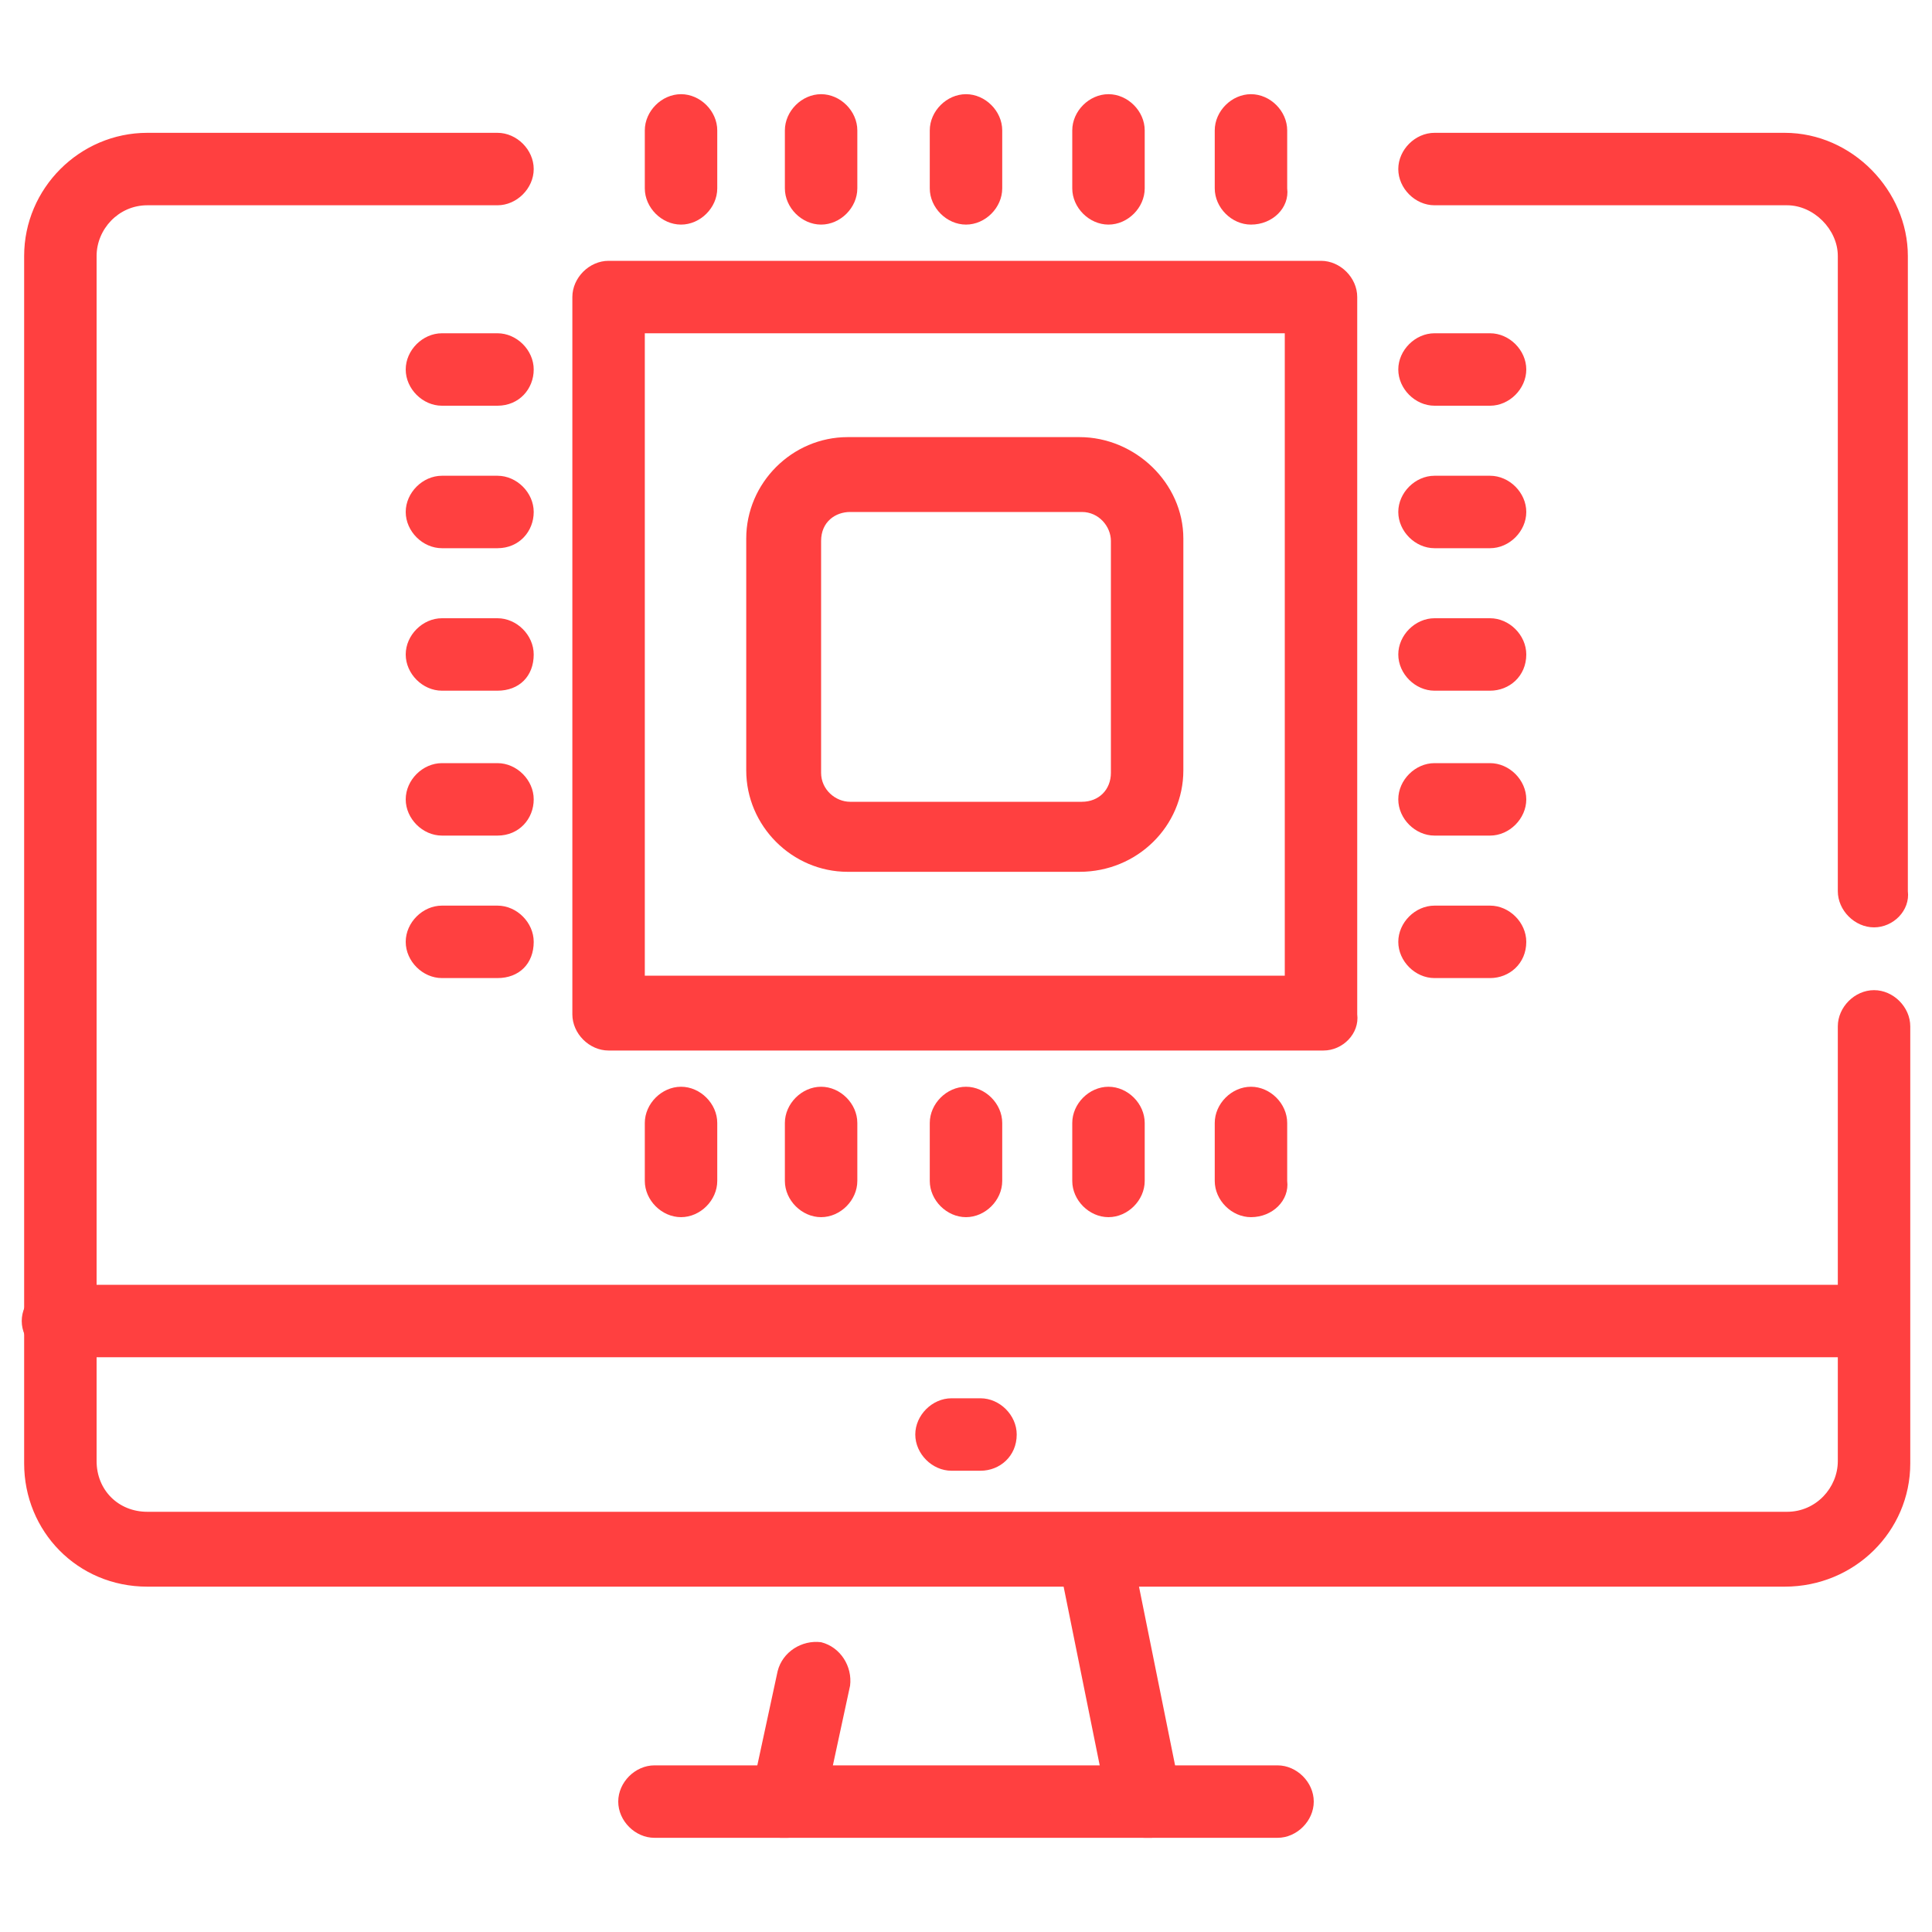 <?xml version="1.0" encoding="utf-8"?>
<!-- Generator: Adobe Illustrator 24.1.0, SVG Export Plug-In . SVG Version: 6.00 Build 0)  -->
<svg version="1.1" id="Layer_1" xmlns="http://www.w3.org/2000/svg" xmlns:xlink="http://www.w3.org/1999/xlink" x="0px" y="0px"
	 width="80px" height="80px" viewBox="0 0 80 80" style="enable-background:new 0 0 80 80;" xml:space="preserve">
<style type="text/css">
	.st0{display:none;}
	.st1{display:inline;fill:#FF4040;}
	.st2{fill:#FF4040;}
</style>
<g class="st0">
	<path class="st1" d="M43.7,46.6h-7.4c-0.7,0-1.3-0.4-1.4-1.1L34,42.9c-0.7-0.2-1.3-0.5-2-0.8l-2.4,1.3c-0.6,0.3-1.3,0.2-1.8-0.3
		l-5.2-5.3c-0.5-0.5-0.6-1.2-0.2-1.8l1.3-2.4c-0.3-0.6-0.6-1.3-0.9-2.1l-2.5-0.8c-0.6-0.2-1.1-0.8-1.1-1.4v-7.4
		c0-0.7,0.4-1.3,1.1-1.4l2.5-0.8c0.3-0.8,0.6-1.5,0.9-2.1l-1.3-2.4c-0.3-0.6-0.2-1.3,0.3-1.8l5.2-5.2C28.3,7.8,29,7.7,29.6,8L32,9.2
		c0.7-0.3,1.4-0.6,2-0.8l0.8-2.6c0.2-0.6,0.8-1.1,1.4-1.1h7.4c0.7,0,1.2,0.4,1.4,1.1L46,8.4c0.7,0.2,1.4,0.5,2,0.8L50.3,8
		c0.6-0.3,1.3-0.2,1.8,0.3l5.3,5.2c0.5,0.5,0.6,1.2,0.3,1.8l-1.3,2.4c0.3,0.6,0.6,1.3,0.8,2l2.6,0.8c0.6,0.2,1.1,0.8,1.1,1.4v7.4
		c0,0.7-0.4,1.3-1.1,1.4l-2.6,0.8c-0.3,0.7-0.5,1.4-0.8,2l1.3,2.4c0.3,0.6,0.2,1.3-0.3,1.8l-5.3,5.3c-0.5,0.5-1.2,0.6-1.8,0.3
		L48,42.1c-0.7,0.3-1.4,0.6-2,0.8l-0.8,2.6C44.9,46.1,44.3,46.6,43.7,46.6z M37.4,43.5h5.2l0.7-2.3c0.1-0.5,0.5-0.8,1-1
		c1-0.3,2-0.7,3.1-1.2c0.4-0.2,1-0.2,1.4,0l2,1.1l3.7-3.7l-1.1-2.1c-0.2-0.4-0.2-1,0-1.4c0.4-0.8,0.8-1.8,1.2-3c0.1-0.5,0.5-0.9,1-1
		l2.3-0.7V23l-2.3-0.7c-0.5-0.1-0.9-0.5-1-1c-0.4-1.2-0.8-2.2-1.2-3c-0.2-0.4-0.2-1,0-1.4l1.1-2.1l-3.7-3.7l-2,1.1
		c-0.4,0.2-0.9,0.2-1.4,0c-1.1-0.5-2-0.9-3.1-1.2c-0.5-0.1-0.8-0.5-1-1l-0.7-2.3h-5.2L36.7,10c-0.1,0.5-0.5,0.9-1,1
		c-1,0.3-2,0.7-3.1,1.2c-0.4,0.2-0.9,0.2-1.4,0l-2.1-1.1l-3.7,3.7l1.1,2.1c0.3,0.5,0.2,1.1-0.1,1.5c-0.5,0.7-0.9,1.7-1.3,2.9
		c-0.1,0.5-0.5,0.9-1,1L22.1,23v5.2l2.2,0.7c0.5,0.1,0.9,0.5,1,1c0.4,1.3,0.8,2.2,1.3,2.9c0.3,0.5,0.3,1,0.1,1.5l-1.2,2.1l3.7,3.7
		l2.1-1.1c0.4-0.2,1-0.2,1.4,0c1.1,0.5,2,0.9,3.1,1.2c0.5,0.1,0.9,0.5,1,1L37.4,43.5z"/>
	<path class="st1" d="M40,36.5c-6,0-10.9-4.9-10.9-10.9c0-6,4.9-10.9,10.9-10.9c1.8,0,3.5,0.4,5.1,1.2c0.7,0.4,1,1.3,0.6,2
		c-0.4,0.7-1.3,1-2,0.6c-1.1-0.6-2.3-0.9-3.6-0.9c-4.3,0-7.9,3.6-7.9,7.9c0,4.4,3.5,7.9,7.9,7.9c4.4,0,7.9-3.5,7.9-7.9
		c0-1.3-0.3-2.5-0.9-3.6c-0.4-0.7-0.1-1.6,0.6-2c0.7-0.4,1.6-0.1,2,0.6c0.8,1.5,1.2,3.3,1.2,5.1C50.9,31.6,46,36.5,40,36.5z"/>
	<path class="st1" d="M73.9,64.9H6.1c-2.9,0-5.1-2.3-5.1-5.1V9.8c0-2.8,2.3-5.1,5.1-5.1h17.7c0.8,0,1.5,0.7,1.5,1.5
		s-0.7,1.5-1.5,1.5H6.1c-1.2,0-2.1,1-2.1,2.1v49.9c0,1.2,0.9,2.1,2.1,2.1h67.9c1.2,0,2.1-1,2.1-2.1V41.7c0-0.8,0.7-1.5,1.5-1.5
		c0.8,0,1.5,0.7,1.5,1.5v18.1C79.1,62.6,76.8,64.9,73.9,64.9z M77.6,37.6c-0.8,0-1.5-0.7-1.5-1.5V9.8c0-1.1-1-2.1-2.1-2.1H56.2
		c-0.8,0-1.5-0.7-1.5-1.5s0.7-1.5,1.5-1.5h17.7c2.8,0,5.1,2.4,5.1,5.1v26.3C79.1,36.9,78.4,37.6,77.6,37.6z"/>
	<path class="st1" d="M52.9,75.3H27.1c-0.8,0-1.5-0.7-1.5-1.5s0.7-1.5,1.5-1.5h25.8c0.8,0,1.5,0.7,1.5,1.5S53.7,75.3,52.9,75.3z"/>
	<path class="st1" d="M32.6,75.3c-0.1,0-0.2,0-0.3,0c-0.8-0.2-1.3-1-1.2-1.8l1.1-5.1c0.2-0.8,1-1.3,1.8-1.2c0.8,0.2,1.3,1,1.2,1.8
		l-1.1,5.1C33.9,74.8,33.3,75.3,32.6,75.3z"/>
	<path class="st1" d="M47.4,75.3c-0.7,0-1.3-0.5-1.5-1.2l-2.1-10.4c-0.2-0.8,0.4-1.6,1.2-1.8c0.8-0.2,1.6,0.4,1.8,1.2l2.1,10.4
		c0.2,0.8-0.4,1.6-1.2,1.8C47.6,75.3,47.5,75.3,47.4,75.3z"/>
	<path class="st1" d="M77.6,55.4H2.4c-0.8,0-1.5-0.7-1.5-1.5c0-0.8,0.7-1.5,1.5-1.5h75.1c0.8,0,1.5,0.7,1.5,1.5
		C79.1,54.8,78.4,55.4,77.6,55.4z"/>
	<path class="st1" d="M40.6,60.1h-1.2c-0.8,0-1.5-0.7-1.5-1.5c0-0.8,0.7-1.5,1.5-1.5h1.2c0.8,0,1.5,0.7,1.5,1.5
		C42.1,59.5,41.4,60.1,40.6,60.1z"/>
</g>
<g class="st0">
	<path class="st1" d="M73.9,64.9H6.1c-2.9,0-5.1-2.3-5.1-5.1V9.8c0-2.8,2.3-5.1,5.1-5.1h21.6c0.8,0,1.5,0.7,1.5,1.5
		c0,0.8-0.7,1.5-1.5,1.5H6.1c-1.2,0-2.1,1-2.1,2.1v49.9c0,1.2,0.9,2.1,2.1,2.1h67.9c1.2,0,2.1-1,2.1-2.1V41.7c0-0.8,0.7-1.5,1.5-1.5
		c0.8,0,1.5,0.7,1.5,1.5v18.1C79.1,62.6,76.8,64.9,73.9,64.9z M77.6,37.6c-0.8,0-1.5-0.7-1.5-1.5V9.8c0-1.1-1-2.1-2.1-2.1H52.4
		c-0.8,0-1.5-0.7-1.5-1.5c0-0.8,0.7-1.5,1.5-1.5h21.6c2.8,0,5.1,2.4,5.1,5.1v26.3C79.1,36.9,78.4,37.6,77.6,37.6z"/>
	<path class="st1" d="M52.9,75.3H27.1c-0.8,0-1.5-0.7-1.5-1.5c0-0.8,0.7-1.5,1.5-1.5h25.8c0.8,0,1.5,0.7,1.5,1.5
		C54.4,74.6,53.7,75.3,52.9,75.3z"/>
	<path class="st1" d="M32.6,75.3c-0.1,0-0.2,0-0.3,0c-0.8-0.2-1.3-1-1.2-1.8l1.1-5.1c0.2-0.8,1-1.3,1.8-1.2c0.8,0.2,1.3,1,1.2,1.8
		l-1.1,5.1C33.9,74.8,33.3,75.3,32.6,75.3z"/>
	<path class="st1" d="M47.4,75.3c-0.7,0-1.3-0.5-1.5-1.2l-2.1-10.4c-0.2-0.8,0.4-1.6,1.2-1.8c0.8-0.2,1.6,0.4,1.8,1.2l2.1,10.4
		c0.2,0.8-0.4,1.6-1.2,1.8C47.6,75.3,47.5,75.3,47.4,75.3z"/>
	<path class="st1" d="M77.6,55.4H2.4c-0.8,0-1.5-0.7-1.5-1.5c0-0.8,0.7-1.5,1.5-1.5h75.1c0.8,0,1.5,0.7,1.5,1.5
		C79.1,54.8,78.4,55.4,77.6,55.4z"/>
	<path class="st1" d="M40.6,60.1h-1.2c-0.8,0-1.5-0.7-1.5-1.5c0-0.8,0.7-1.5,1.5-1.5h1.2c0.8,0,1.5,0.7,1.5,1.5
		C42.1,59.5,41.4,60.1,40.6,60.1z"/>
	<path class="st1" d="M50.3,40.8H29.7c-2.4,0-4.4-2-4.4-4.4v-15c0-2.4,2-4.4,4.4-4.4h20.7c2.4,0,4.3,2,4.3,4.4v15
		C54.7,38.8,52.7,40.8,50.3,40.8z M29.7,20c-0.8,0-1.4,0.7-1.4,1.4v15c0,0.8,0.6,1.4,1.4,1.4h20.7c0.7,0,1.3-0.6,1.3-1.4v-15
		c0-0.8-0.6-1.4-1.3-1.4H29.7z"/>
	<path class="st1" d="M48.5,20c-0.8,0-1.5-0.7-1.5-1.5v-6.1c0-2.5-2.1-4.6-4.6-4.6h-4.7c-2.5,0-4.6,2.1-4.6,4.6v6.1
		c0,0.8-0.7,1.5-1.5,1.5c-0.8,0-1.5-0.7-1.5-1.5v-6.1c0-4.2,3.4-7.6,7.6-7.6h4.7c4.2,0,7.6,3.4,7.6,7.6v6.1C50,19.3,49.3,20,48.5,20
		z"/>
	<path class="st1" d="M40,32.2c-0.8,0-1.5-0.7-1.5-1.5V27c0-0.8,0.7-1.5,1.5-1.5s1.5,0.7,1.5,1.5v3.6C41.5,31.5,40.8,32.2,40,32.2z"
		/>
	<path class="st1" d="M41.5,28.6h-3c-0.8,0-1.5-0.7-1.5-1.5c0-0.8,0.7-1.5,1.5-1.5h3c0.8,0,1.5,0.7,1.5,1.5
		C43,27.9,42.3,28.6,41.5,28.6z"/>
</g>
<g class="st0">
	<path class="st1" d="M12.6,21.6c-2.8,0-5.1-2.3-5.1-5.2s2.3-5.1,5.1-5.1c0.8,0,1.5,0.7,1.5,1.5c0,0.8-0.7,1.5-1.5,1.5
		c-1.2,0-2.1,0.9-2.1,2.1c0,1.2,1,2.2,2.1,2.2s2.1-1,2.1-2.2c0-0.8,0.7-1.5,1.5-1.5c0.8,0,1.5,0.7,1.5,1.5
		C17.8,19.3,15.5,21.6,12.6,21.6z"/>
	<path class="st1" d="M26.2,21.6c-2.8,0-5.1-2.3-5.1-5.2s2.3-5.1,5.1-5.1c0.8,0,1.5,0.7,1.5,1.5c0,0.8-0.7,1.5-1.5,1.5
		c-1.2,0-2.1,0.9-2.1,2.1c0,1.2,1,2.2,2.1,2.2c1.2,0,2.1-1,2.1-2.2c0-0.8,0.7-1.5,1.5-1.5c0.8,0,1.5,0.7,1.5,1.5
		C31.4,19.3,29,21.6,26.2,21.6z"/>
	<path class="st1" d="M39.8,21.6c-2.8,0-5.1-2.3-5.1-5.2s2.3-5.1,5.1-5.1c0.8,0,1.5,0.7,1.5,1.5c0,0.8-0.7,1.5-1.5,1.5
		c-1.2,0-2.1,0.9-2.1,2.1c0,1.2,1,2.2,2.1,2.2s2.1-1,2.1-2.2c0-0.8,0.7-1.5,1.5-1.5c0.8,0,1.5,0.7,1.5,1.5
		C44.9,19.3,42.6,21.6,39.8,21.6z"/>
	<path class="st1" d="M9,48.9c-0.8,0-1.5-0.7-1.5-1.5V27.1c0-0.8,0.7-1.5,1.5-1.5c0.8,0,1.5,0.7,1.5,1.5v20.2
		C10.5,48.2,9.8,48.9,9,48.9z"/>
	<path class="st1" d="M43.4,48.9H9c-0.8,0-1.5-0.7-1.5-1.5c0-0.8,0.7-1.5,1.5-1.5h34.4c0.8,0,1.5,0.7,1.5,1.5
		C44.9,48.2,44.2,48.9,43.4,48.9z"/>
	<path class="st1" d="M13.4,44.1c-0.4,0-0.7-0.1-1-0.4c-0.6-0.5-0.7-1.5-0.1-2.1l5-5.7c0.4-0.5,1.2-0.6,1.8-0.4l5.6,2.5l5.1-4.6
		c0.3-0.3,0.8-0.4,1.2-0.4l6.2,0.8l5.1-7.6c0.5-0.7,1.4-0.9,2.1-0.4c0.7,0.5,0.9,1.4,0.4,2.1l-5.6,8.3c-0.3,0.5-0.9,0.7-1.4,0.7
		l-6.4-0.8l-5.3,4.8c-0.4,0.4-1.1,0.5-1.6,0.3l-5.5-2.5l-4.2,4.8C14.3,43.9,13.9,44.1,13.4,44.1z"/>
	<path class="st1" d="M71,48.9H50c-0.8,0-1.5-0.7-1.5-1.5c0-0.8,0.7-1.5,1.5-1.5h21c0.8,0,1.5,0.7,1.5,1.5
		C72.5,48.2,71.8,48.9,71,48.9z"/>
	<path class="st1" d="M51.8,44.1c-0.8,0-1.5-0.7-1.5-1.5v-5.8c0-0.8,0.7-1.5,1.5-1.5c0.8,0,1.5,0.7,1.5,1.5v5.8
		C53.3,43.4,52.6,44.1,51.8,44.1z"/>
	<path class="st1" d="M57.6,44.1c-0.8,0-1.5-0.7-1.5-1.5V28.3c0-0.8,0.7-1.5,1.5-1.5c0.8,0,1.5,0.7,1.5,1.5v14.3
		C59.1,43.4,58.4,44.1,57.6,44.1z"/>
	<path class="st1" d="M63.5,44.1c-0.8,0-1.5-0.7-1.5-1.5V12.8c0-0.8,0.7-1.5,1.5-1.5c0.8,0,1.5,0.7,1.5,1.5v29.8
		C65,43.4,64.3,44.1,63.5,44.1z"/>
	<path class="st1" d="M69.2,44.1c-0.8,0-1.5-0.7-1.5-1.5V16.1c0-0.8,0.7-1.5,1.5-1.5s1.5,0.7,1.5,1.5v26.5
		C70.7,43.4,70.1,44.1,69.2,44.1z"/>
	<path class="st1" d="M73.9,64.9H6.1c-2.9,0-5.1-2.3-5.1-5.1V9.8c0-2.8,2.3-5.1,5.1-5.1h67.9c2.8,0,5.1,2.4,5.1,5.1v26.3
		c0,0.8-0.7,1.5-1.5,1.5c-0.8,0-1.5-0.7-1.5-1.5V9.8c0-1.1-1-2.1-2.1-2.1H6.1c-1.2,0-2.1,1-2.1,2.1v49.9c0,1.2,0.9,2.1,2.1,2.1h67.9
		c1.2,0,2.1-1,2.1-2.1V41.7c0-0.8,0.7-1.5,1.5-1.5c0.8,0,1.5,0.7,1.5,1.5v18.1C79.1,62.6,76.8,64.9,73.9,64.9z"/>
	<path class="st1" d="M52.9,75.3H27.1c-0.8,0-1.5-0.7-1.5-1.5c0-0.8,0.7-1.5,1.5-1.5h25.8c0.8,0,1.5,0.7,1.5,1.5
		C54.4,74.6,53.7,75.3,52.9,75.3z"/>
	<path class="st1" d="M32.6,75.3c-0.1,0-0.2,0-0.3,0c-0.8-0.2-1.3-1-1.2-1.8l1.1-5.1c0.2-0.8,1-1.3,1.8-1.2c0.8,0.2,1.3,1,1.2,1.8
		l-1.1,5.1C33.9,74.8,33.3,75.3,32.6,75.3z"/>
	<path class="st1" d="M47.4,75.3c-0.7,0-1.3-0.5-1.5-1.2l-2.1-10.4c-0.2-0.8,0.4-1.6,1.2-1.8c0.8-0.2,1.6,0.4,1.8,1.2l2.1,10.4
		c0.2,0.8-0.4,1.6-1.2,1.8C47.6,75.3,47.5,75.3,47.4,75.3z"/>
	<path class="st1" d="M77.6,55.4H2.4c-0.8,0-1.5-0.7-1.5-1.5c0-0.8,0.7-1.5,1.5-1.5h75.1c0.8,0,1.5,0.7,1.5,1.5
		C79.1,54.8,78.4,55.4,77.6,55.4z"/>
	<path class="st1" d="M40.6,60.1h-1.2c-0.8,0-1.5-0.7-1.5-1.5c0-0.8,0.7-1.5,1.5-1.5h1.2c0.8,0,1.5,0.7,1.5,1.5
		C42.1,59.5,41.4,60.1,40.6,60.1z"/>
</g>
<g>
	<path class="st2" d="M73.9,65.7H6.1c-2.9,0-5.1-2.3-5.1-5.1V10.6c0-2.8,2.3-5.1,5.1-5.1h14.5c0.8,0,1.5,0.7,1.5,1.5
		c0,0.8-0.7,1.5-1.5,1.5H6.1c-1.2,0-2.1,1-2.1,2.1v49.9c0,1.2,0.9,2.1,2.1,2.1h67.9c1.2,0,2.1-1,2.1-2.1V42.5c0-0.8,0.7-1.5,1.5-1.5
		c0.8,0,1.5,0.7,1.5,1.5v18.1C79.1,63.4,76.8,65.7,73.9,65.7z M77.6,38.4c-0.8,0-1.5-0.7-1.5-1.5V10.6c0-1.1-1-2.1-2.1-2.1H59.4
		c-0.8,0-1.5-0.7-1.5-1.5c0-0.8,0.7-1.5,1.5-1.5h14.5c2.8,0,5.1,2.4,5.1,5.1v26.3C79.1,37.7,78.4,38.4,77.6,38.4z"/>
	<path class="st2" d="M52.9,76.1H27.1c-0.8,0-1.5-0.7-1.5-1.5c0-0.8,0.7-1.5,1.5-1.5h25.8c0.8,0,1.5,0.7,1.5,1.5
		C54.4,75.4,53.7,76.1,52.9,76.1z"/>
	<path class="st2" d="M32.6,76.1c-0.1,0-0.2,0-0.3,0c-0.8-0.2-1.3-1-1.2-1.8l1.1-5.1c0.2-0.8,1-1.3,1.8-1.2c0.8,0.2,1.3,1,1.2,1.8
		l-1.1,5.1C33.9,75.6,33.3,76.1,32.6,76.1z"/>
	<path class="st2" d="M47.4,76.1c-0.7,0-1.3-0.5-1.5-1.2l-2.1-10.4c-0.2-0.8,0.4-1.6,1.2-1.8c0.8-0.2,1.6,0.4,1.8,1.2l2.1,10.4
		c0.2,0.8-0.4,1.6-1.2,1.8C47.6,76.1,47.5,76.1,47.4,76.1z"/>
	<path class="st2" d="M77.6,56.2H2.4c-0.8,0-1.5-0.7-1.5-1.5c0-0.8,0.7-1.5,1.5-1.5h75.1c0.8,0,1.5,0.7,1.5,1.5
		C79.1,55.6,78.4,56.2,77.6,56.2z"/>
	<path class="st2" d="M40.6,60.9h-1.2c-0.8,0-1.5-0.7-1.5-1.5c0-0.8,0.7-1.5,1.5-1.5h1.2c0.8,0,1.5,0.7,1.5,1.5
		C42.1,60.3,41.4,60.9,40.6,60.9z"/>
	<path class="st2" d="M54.8,43.5H25.2c-0.8,0-1.5-0.7-1.5-1.5V12.3c0-0.8,0.7-1.5,1.5-1.5h29.5c0.8,0,1.5,0.7,1.5,1.5V42
		C56.3,42.8,55.6,43.5,54.8,43.5z M26.7,40.4h26.5V13.8H26.7V40.4z"/>
	<path class="st2" d="M28.2,9.3c-0.8,0-1.5-0.7-1.5-1.5V5.4c0-0.8,0.7-1.5,1.5-1.5c0.8,0,1.5,0.7,1.5,1.5v2.4
		C29.7,8.6,29,9.3,28.2,9.3z"/>
	<path class="st2" d="M34,9.3c-0.8,0-1.5-0.7-1.5-1.5V5.4c0-0.8,0.7-1.5,1.5-1.5c0.8,0,1.5,0.7,1.5,1.5v2.4
		C35.5,8.6,34.8,9.3,34,9.3z"/>
	<path class="st2" d="M40,9.3c-0.8,0-1.5-0.7-1.5-1.5V5.4c0-0.8,0.7-1.5,1.5-1.5c0.8,0,1.5,0.7,1.5,1.5v2.4
		C41.5,8.6,40.8,9.3,40,9.3z"/>
	<path class="st2" d="M45.9,9.3c-0.8,0-1.5-0.7-1.5-1.5V5.4c0-0.8,0.7-1.5,1.5-1.5c0.8,0,1.5,0.7,1.5,1.5v2.4
		C47.4,8.6,46.7,9.3,45.9,9.3z"/>
	<path class="st2" d="M51.8,9.3c-0.8,0-1.5-0.7-1.5-1.5V5.4c0-0.8,0.7-1.5,1.5-1.5c0.8,0,1.5,0.7,1.5,1.5v2.4
		C53.4,8.6,52.7,9.3,51.8,9.3z"/>
	<path class="st2" d="M28.2,50.4c-0.8,0-1.5-0.7-1.5-1.5v-2.4c0-0.8,0.7-1.5,1.5-1.5c0.8,0,1.5,0.7,1.5,1.5v2.4
		C29.7,49.7,29,50.4,28.2,50.4z"/>
	<path class="st2" d="M34,50.4c-0.8,0-1.5-0.7-1.5-1.5v-2.4c0-0.8,0.7-1.5,1.5-1.5c0.8,0,1.5,0.7,1.5,1.5v2.4
		C35.5,49.7,34.8,50.4,34,50.4z"/>
	<path class="st2" d="M40,50.4c-0.8,0-1.5-0.7-1.5-1.5v-2.4c0-0.8,0.7-1.5,1.5-1.5c0.8,0,1.5,0.7,1.5,1.5v2.4
		C41.5,49.7,40.8,50.4,40,50.4z"/>
	<path class="st2" d="M45.9,50.4c-0.8,0-1.5-0.7-1.5-1.5v-2.4c0-0.8,0.7-1.5,1.5-1.5c0.8,0,1.5,0.7,1.5,1.5v2.4
		C47.4,49.7,46.7,50.4,45.9,50.4z"/>
	<path class="st2" d="M51.8,50.4c-0.8,0-1.5-0.7-1.5-1.5v-2.4c0-0.8,0.7-1.5,1.5-1.5c0.8,0,1.5,0.7,1.5,1.5v2.4
		C53.4,49.7,52.7,50.4,51.8,50.4z"/>
	<path class="st2" d="M20.6,40.5h-2.3c-0.8,0-1.5-0.7-1.5-1.5c0-0.8,0.7-1.5,1.5-1.5h2.3c0.8,0,1.5,0.7,1.5,1.5
		C22.1,39.9,21.5,40.5,20.6,40.5z"/>
	<path class="st2" d="M20.6,34.6h-2.3c-0.8,0-1.5-0.7-1.5-1.5c0-0.8,0.7-1.5,1.5-1.5h2.3c0.8,0,1.5,0.7,1.5,1.5
		C22.1,33.9,21.5,34.6,20.6,34.6z"/>
	<path class="st2" d="M20.6,28.6h-2.3c-0.8,0-1.5-0.7-1.5-1.5c0-0.8,0.7-1.5,1.5-1.5h2.3c0.8,0,1.5,0.7,1.5,1.5
		C22.1,28,21.5,28.6,20.6,28.6z"/>
	<path class="st2" d="M20.6,22.7h-2.3c-0.8,0-1.5-0.7-1.5-1.5c0-0.8,0.7-1.5,1.5-1.5h2.3c0.8,0,1.5,0.7,1.5,1.5
		C22.1,22,21.5,22.7,20.6,22.7z"/>
	<path class="st2" d="M20.6,16.8h-2.3c-0.8,0-1.5-0.7-1.5-1.5c0-0.8,0.7-1.5,1.5-1.5h2.3c0.8,0,1.5,0.7,1.5,1.5
		C22.1,16.1,21.5,16.8,20.6,16.8z"/>
	<path class="st2" d="M61.7,40.5h-2.3c-0.8,0-1.5-0.7-1.5-1.5c0-0.8,0.7-1.5,1.5-1.5h2.3c0.8,0,1.5,0.7,1.5,1.5
		C63.2,39.9,62.5,40.5,61.7,40.5z"/>
	<path class="st2" d="M61.7,34.6h-2.3c-0.8,0-1.5-0.7-1.5-1.5c0-0.8,0.7-1.5,1.5-1.5h2.3c0.8,0,1.5,0.7,1.5,1.5
		C63.2,33.9,62.5,34.6,61.7,34.6z"/>
	<path class="st2" d="M61.7,28.6h-2.3c-0.8,0-1.5-0.7-1.5-1.5c0-0.8,0.7-1.5,1.5-1.5h2.3c0.8,0,1.5,0.7,1.5,1.5
		C63.2,28,62.5,28.6,61.7,28.6z"/>
	<path class="st2" d="M61.7,22.7h-2.3c-0.8,0-1.5-0.7-1.5-1.5c0-0.8,0.7-1.5,1.5-1.5h2.3c0.8,0,1.5,0.7,1.5,1.5
		C63.2,22,62.5,22.7,61.7,22.7z"/>
	<path class="st2" d="M61.7,16.8h-2.3c-0.8,0-1.5-0.7-1.5-1.5c0-0.8,0.7-1.5,1.5-1.5h2.3c0.8,0,1.5,0.7,1.5,1.5
		C63.2,16.1,62.5,16.8,61.7,16.8z"/>
	<path class="st2" d="M44.7,36.1h-9.6c-2.3,0-4.2-1.9-4.2-4.2v-9.6c0-2.3,1.9-4.2,4.2-4.2h9.6c2.3,0,4.3,1.9,4.3,4.2v9.6
		C49,34.2,47.1,36.1,44.7,36.1z M35.2,21.2c-0.6,0-1.2,0.4-1.2,1.2v9.6c0,0.7,0.6,1.2,1.2,1.2h9.6c0.7,0,1.2-0.5,1.2-1.2v-9.6
		c0-0.6-0.5-1.2-1.2-1.2H35.2z"/>
</g>
</svg>
